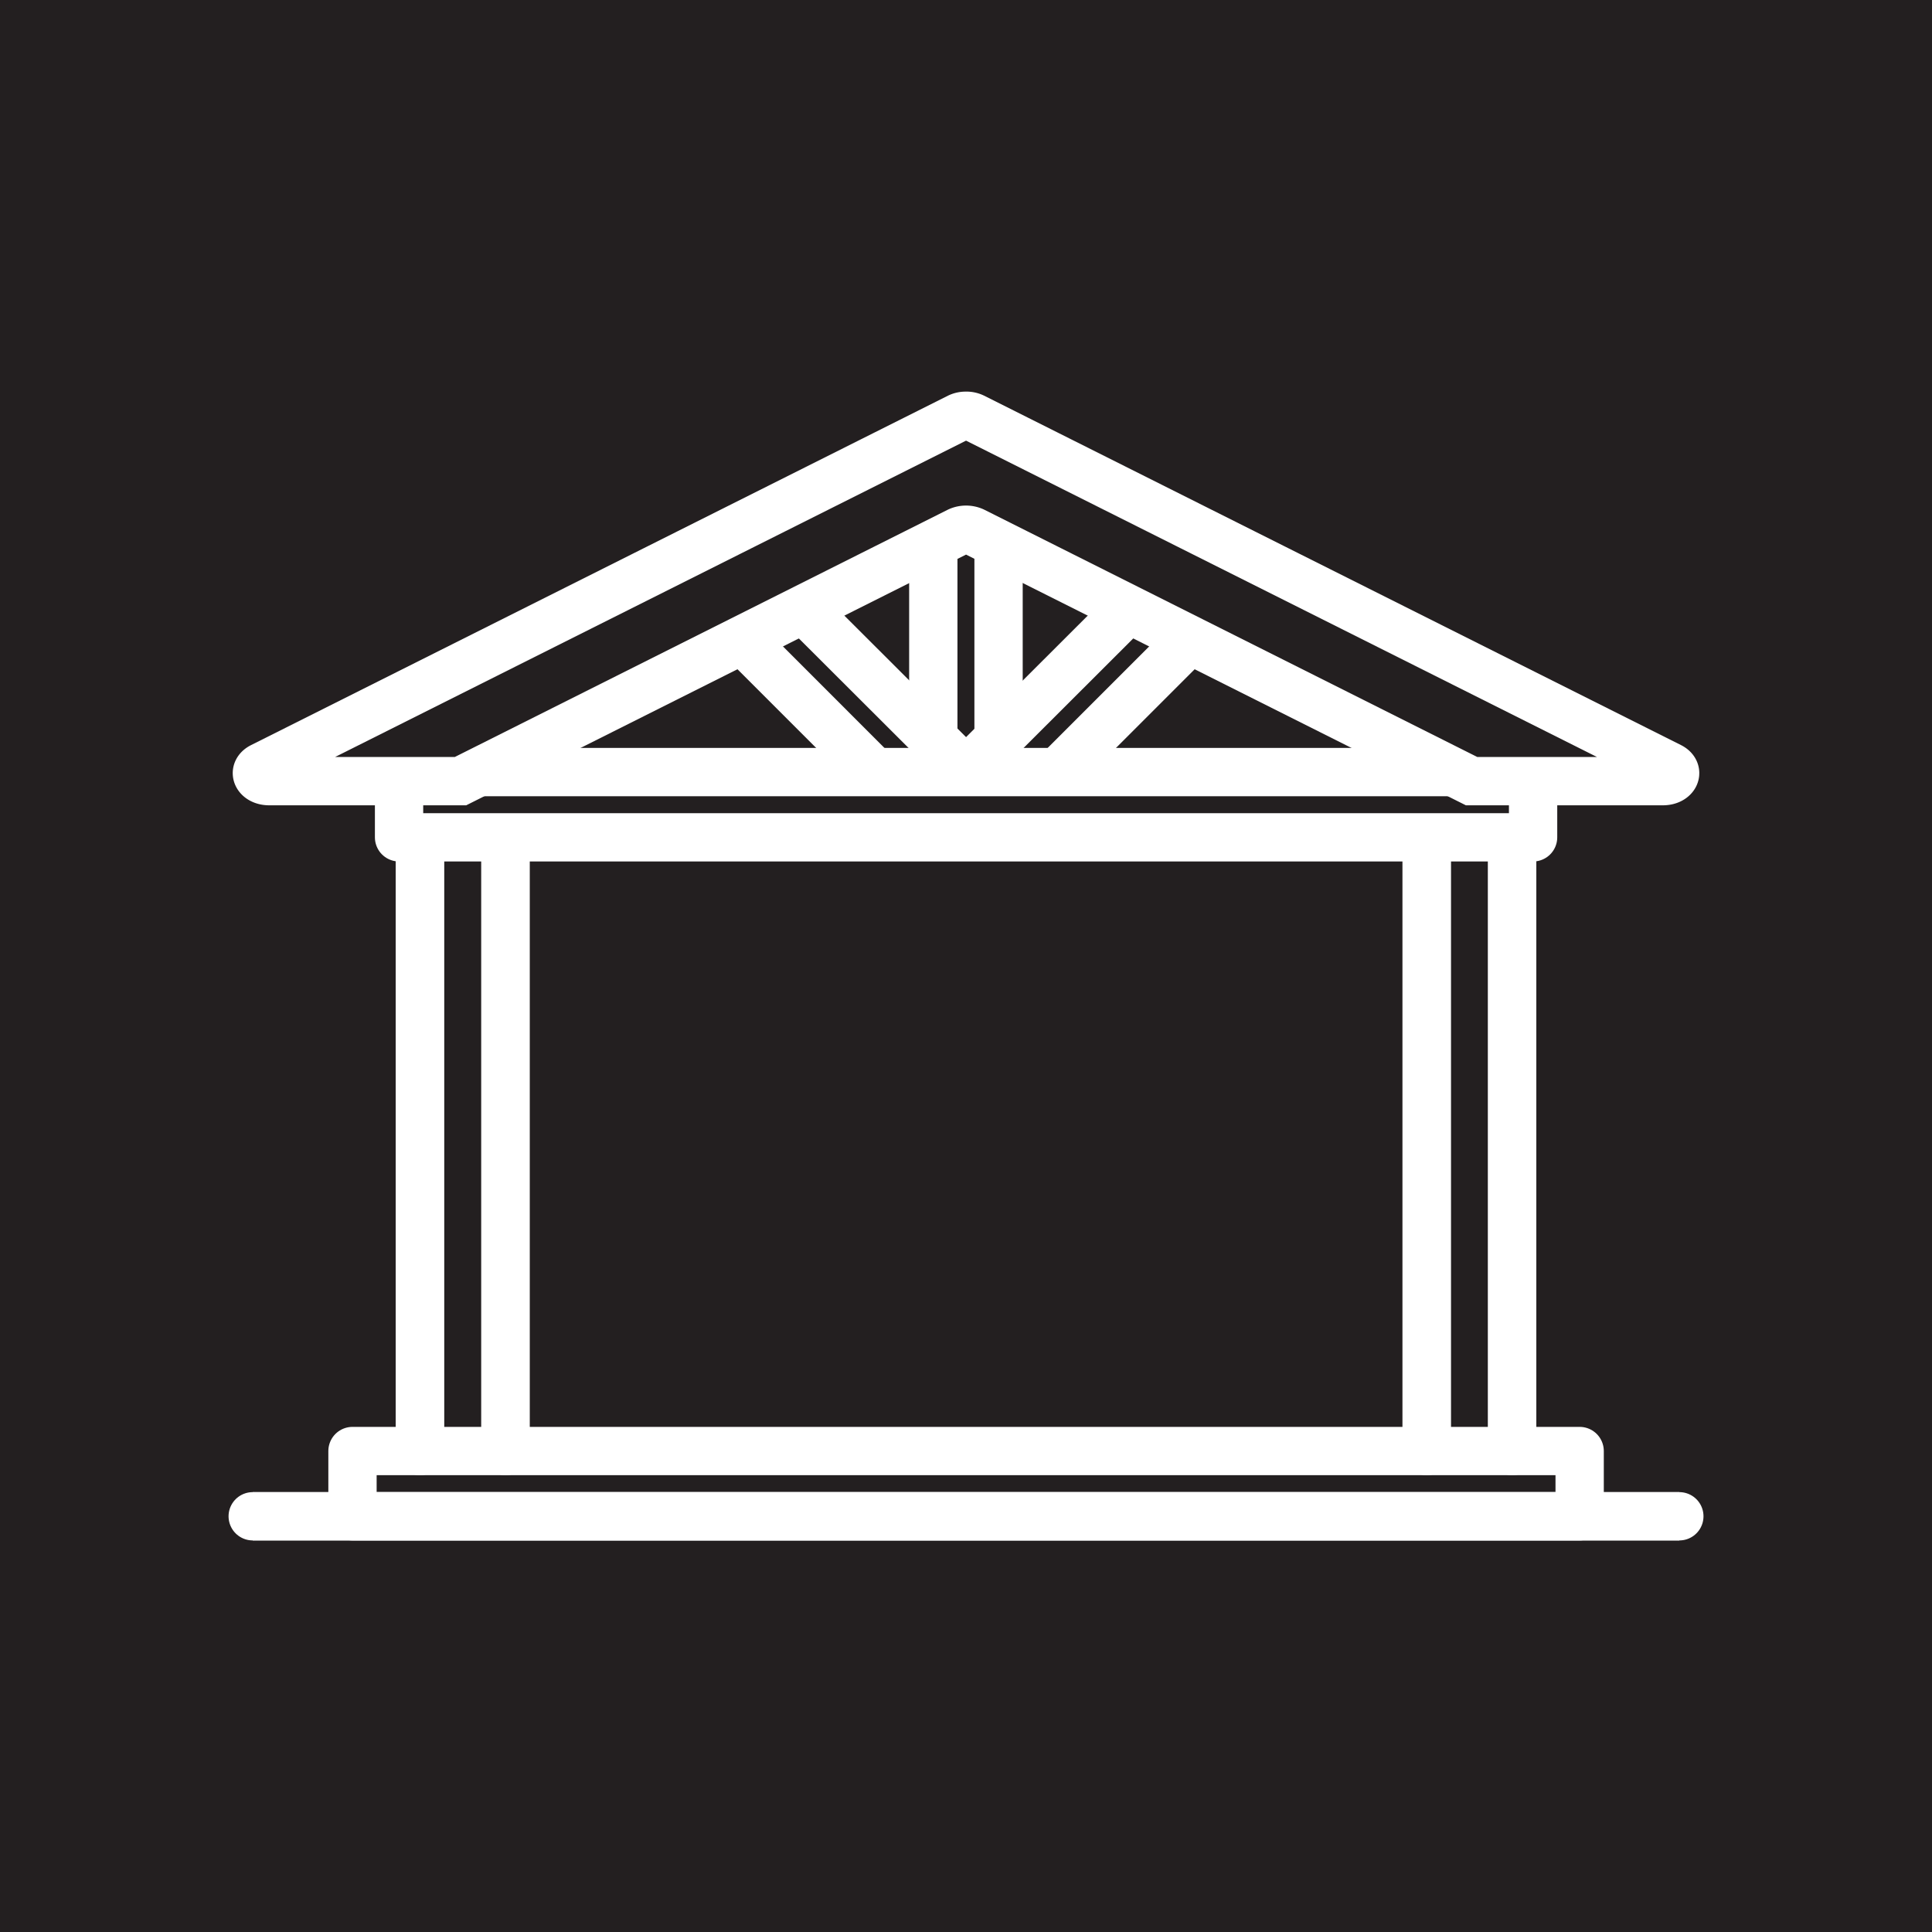 <?xml version="1.0" encoding="UTF-8"?> <svg xmlns="http://www.w3.org/2000/svg" width="40" height="40" viewBox="0 0 40 40"><g id="Ico-CoveredPatios" transform="translate(-1131 -1397)"><rect id="Rectangle_1019" data-name="Rectangle 1019" width="40" height="40" transform="translate(1131 1397)" fill="#231f20"></rect><g id="Group_1315" data-name="Group 1315" transform="translate(-2610.707 405.162)"><rect id="Rectangle_936" data-name="Rectangle 936" width="25.407" height="1.351" transform="translate(3749.005 1021.88)" fill="#231f20" stroke="#fff" stroke-linecap="round" stroke-linejoin="round" stroke-width="1"></rect><line id="Line_795" data-name="Line 795" x2="29.537" transform="translate(3746.939 1023.231)" fill="#fff" stroke="#fff" stroke-width="1"></line><line id="Line_796" data-name="Line 796" x2="29.537" transform="translate(3746.939 1023.231)" fill="none" stroke="#fff" stroke-linecap="round" stroke-linejoin="round" stroke-width="1"></line><rect id="Rectangle_937" data-name="Rectangle 937" width="1.351" height="5.868" transform="translate(3761.03 1002.735)" fill="#231f20" stroke="#fff" stroke-linecap="round" stroke-linejoin="round" stroke-width="1"></rect><path id="Path_2029" data-name="Path 2029" d="M1884.177,1105.98l4.151,4.144-.958.957-4.15-4.151Z" transform="translate(1873.64 -102.059)" fill="#231f20" stroke="#fff" stroke-linecap="round" stroke-linejoin="round" stroke-width="1"></path><path id="Path_2030" data-name="Path 2030" d="M1970.49,1105.98l-4.15,4.144.957.957,4.151-4.151Z" transform="translate(1795.109 -102.059)" fill="#231f20" stroke="#fff" stroke-linecap="round" stroke-linejoin="round" stroke-width="1"></path><line id="Line_797" data-name="Line 797" y2="13.094" transform="translate(3750.401 1008.786)" fill="#fff" stroke="#fff" stroke-width="1"></line><line id="Line_798" data-name="Line 798" y2="13.094" transform="translate(3750.401 1008.786)" fill="none" stroke="#fff" stroke-linecap="round" stroke-linejoin="round" stroke-width="1"></line><line id="Line_799" data-name="Line 799" y2="13.094" transform="translate(3752.172 1008.786)" fill="#fff" stroke="#fff" stroke-width="1"></line><line id="Line_800" data-name="Line 800" y2="13.094" transform="translate(3752.172 1008.786)" fill="none" stroke="#fff" stroke-linecap="round" stroke-linejoin="round" stroke-width="1"></line><line id="Line_801" data-name="Line 801" y2="13.094" transform="translate(3771.245 1008.786)" fill="#fff" stroke="#fff" stroke-width="1"></line><line id="Line_802" data-name="Line 802" y2="13.094" transform="translate(3771.245 1008.786)" fill="none" stroke="#fff" stroke-linecap="round" stroke-linejoin="round" stroke-width="1"></line><line id="Line_803" data-name="Line 803" y2="13.094" transform="translate(3773.015 1008.786)" fill="#fff" stroke="#fff" stroke-width="1"></line><line id="Line_804" data-name="Line 804" y2="13.094" transform="translate(3773.015 1008.786)" fill="none" stroke="#fff" stroke-linecap="round" stroke-linejoin="round" stroke-width="1"></line><rect id="Rectangle_938" data-name="Rectangle 938" width="23.479" height="1.351" transform="translate(3749.969 1007.823)" fill="#231f20" stroke="#fff" stroke-linecap="round" stroke-linejoin="round" stroke-width="1"></rect><path id="Path_2031" data-name="Path 2031" d="M1719.816,1043.05a.335.335,0,0,0-.144.033l-14.424,7.232c-.2.1-.092.3.151.3h3.96l10.313-5.173a.378.378,0,0,1,.308,0l10.313,5.173h3.96c.243,0,.348-.2.151-.3l-14.424-7.232a.335.335,0,0,0-.164-.033Z" transform="translate(2041.882 -42.604)" fill="#231f20" stroke="#fff" stroke-width="1"></path></g></g></svg> 